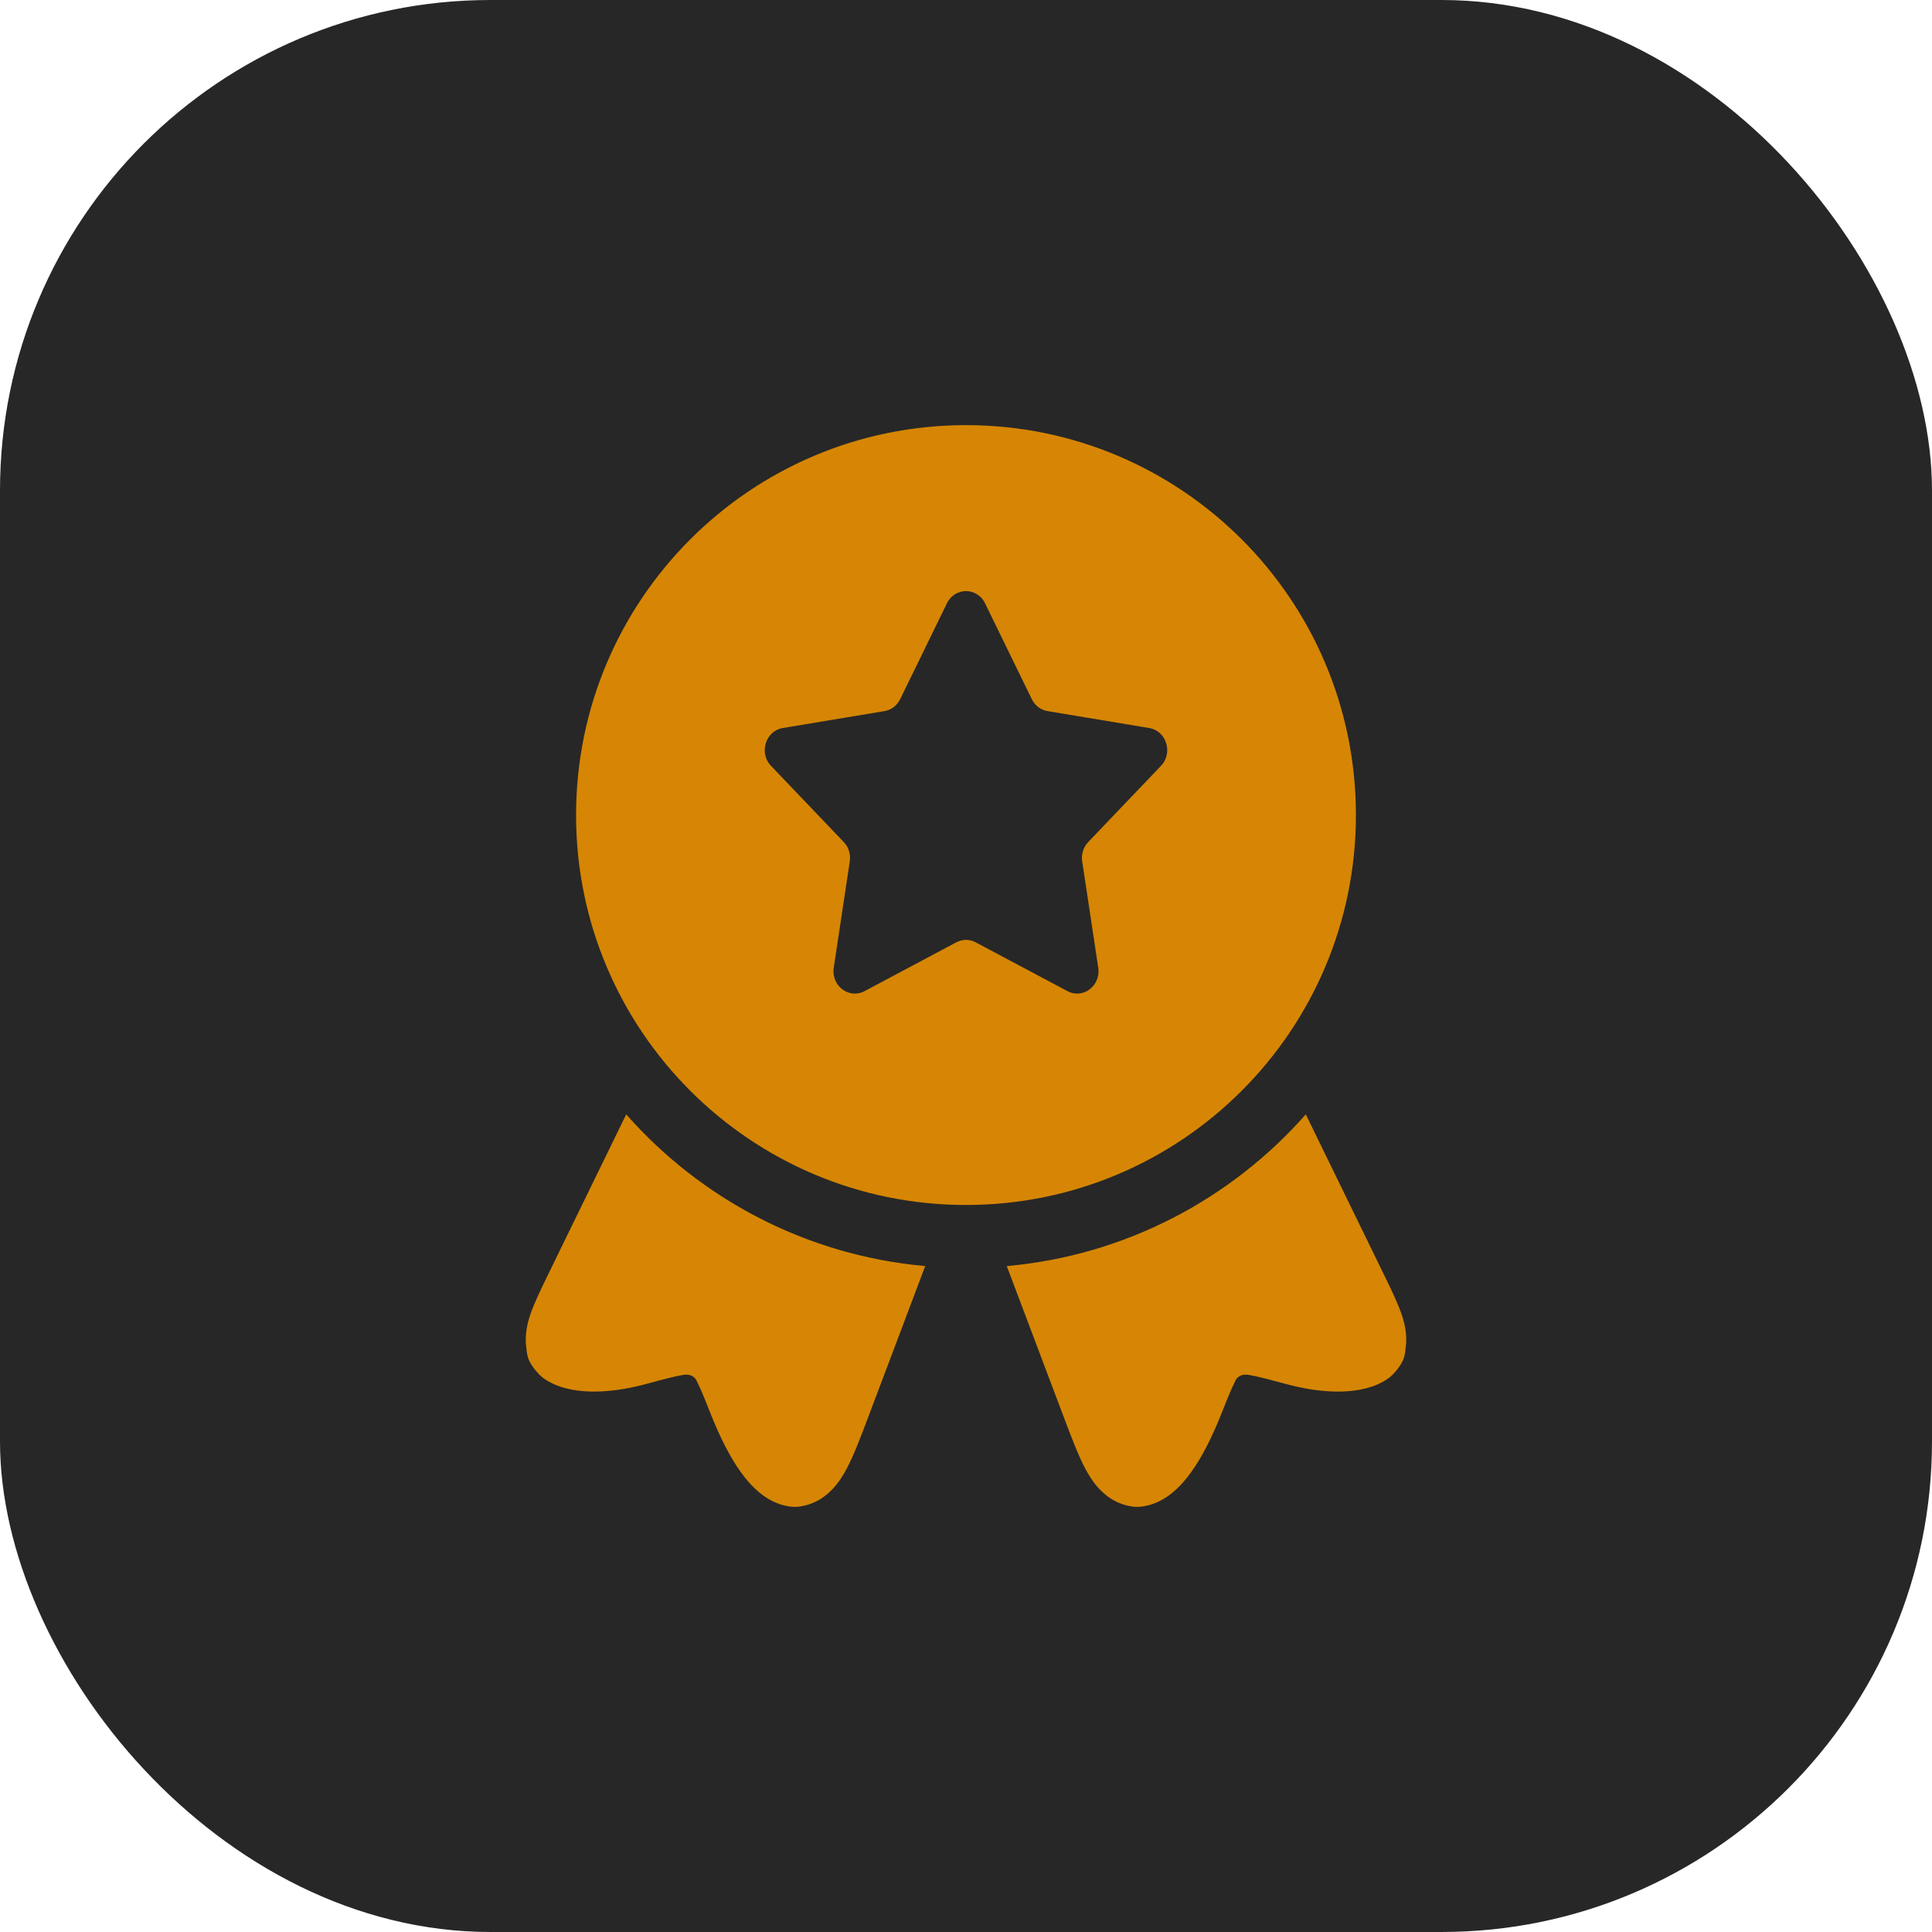 <svg xmlns="http://www.w3.org/2000/svg" width="512" height="512" viewBox="0 0 512 512" fill="none"><g clip-path="url(#clip0_1375_138)"><rect width="512" height="512" rx="130" fill="#272727"></rect><path fill-rule="evenodd" clip-rule="evenodd" d="M255.999 112.666C198.929 112.666 152.665 158.93 152.665 215.999C152.665 273.069 198.929 319.333 255.999 319.333C313.068 319.333 359.332 273.069 359.332 215.999C359.332 158.93 313.068 112.666 255.999 112.666ZM273.445 185.292L261.048 159.882C258.945 155.573 253.052 155.573 250.949 159.882L238.552 185.292C237.729 186.979 236.184 188.153 234.395 188.45L207.447 192.933C202.88 193.693 201.06 199.539 204.326 202.959L223.617 223.164C224.895 224.503 225.484 226.398 225.203 228.266L220.951 256.465C220.23 261.239 224.997 264.854 229.121 262.659L253.427 249.726C255.043 248.866 256.955 248.866 258.571 249.726L282.876 262.659C287 264.854 291.767 261.239 291.047 256.465L286.795 228.266C286.513 226.398 287.103 224.503 288.38 223.164L307.672 202.959C310.937 199.539 309.117 193.693 304.551 192.933L277.603 188.45C275.813 188.153 274.268 186.979 273.445 185.292ZM165.952 295.322L145.319 337.622C143.446 341.459 141.647 345.146 140.593 348.222C139.875 350.318 138.937 353.647 139.509 357.305C139.566 358.542 139.84 359.501 140.018 360.033C140.588 361.729 142.624 364.243 144.05 365.257C147.718 367.863 152.375 368.655 156.37 368.769C160.712 368.891 165.749 368.253 171.279 366.758C175.948 365.495 178.737 364.754 180.848 364.406C183.291 363.89 184.404 365.27 184.655 366.025C185.576 367.766 186.577 370.254 188.292 374.581C190.731 380.735 193.388 386.021 196.25 390.03C198.7 393.462 202.925 398.306 209.167 399.227C210.184 399.377 211.219 399.369 212.235 399.203C219.232 398.063 222.725 392.358 224.435 389.117C226.298 385.585 228.123 380.749 230.119 375.459L245.193 335.521C213.7 332.71 185.709 317.733 165.952 295.322ZM281.881 375.461L266.805 335.522C298.299 332.711 326.291 317.733 346.047 295.322L366.681 337.623C368.555 341.462 370.353 345.147 371.407 348.223C372.125 350.321 373.063 353.65 372.491 357.307C372.435 358.543 372.16 359.502 371.981 360.034C371.412 361.73 369.376 364.246 367.949 365.258C364.281 367.865 359.624 368.658 355.629 368.771C351.288 368.894 346.251 368.255 340.72 366.759C336.052 365.498 333.263 364.757 331.152 364.407C328.708 363.891 327.596 365.271 327.345 366.026C326.424 367.767 325.423 370.255 323.708 374.582C321.268 380.738 318.612 386.022 315.749 390.031C313.3 393.463 309.075 398.307 302.833 399.229C301.816 399.379 300.78 399.371 299.765 399.206C292.768 398.066 289.275 392.359 287.564 389.118C285.701 385.587 283.877 380.751 281.881 375.461Z" fill="#D68604"></path></g><defs><clipPath id="clip0_1375_138"><rect width="512" height="512" rx="130" fill="white"></rect></clipPath></defs></svg>